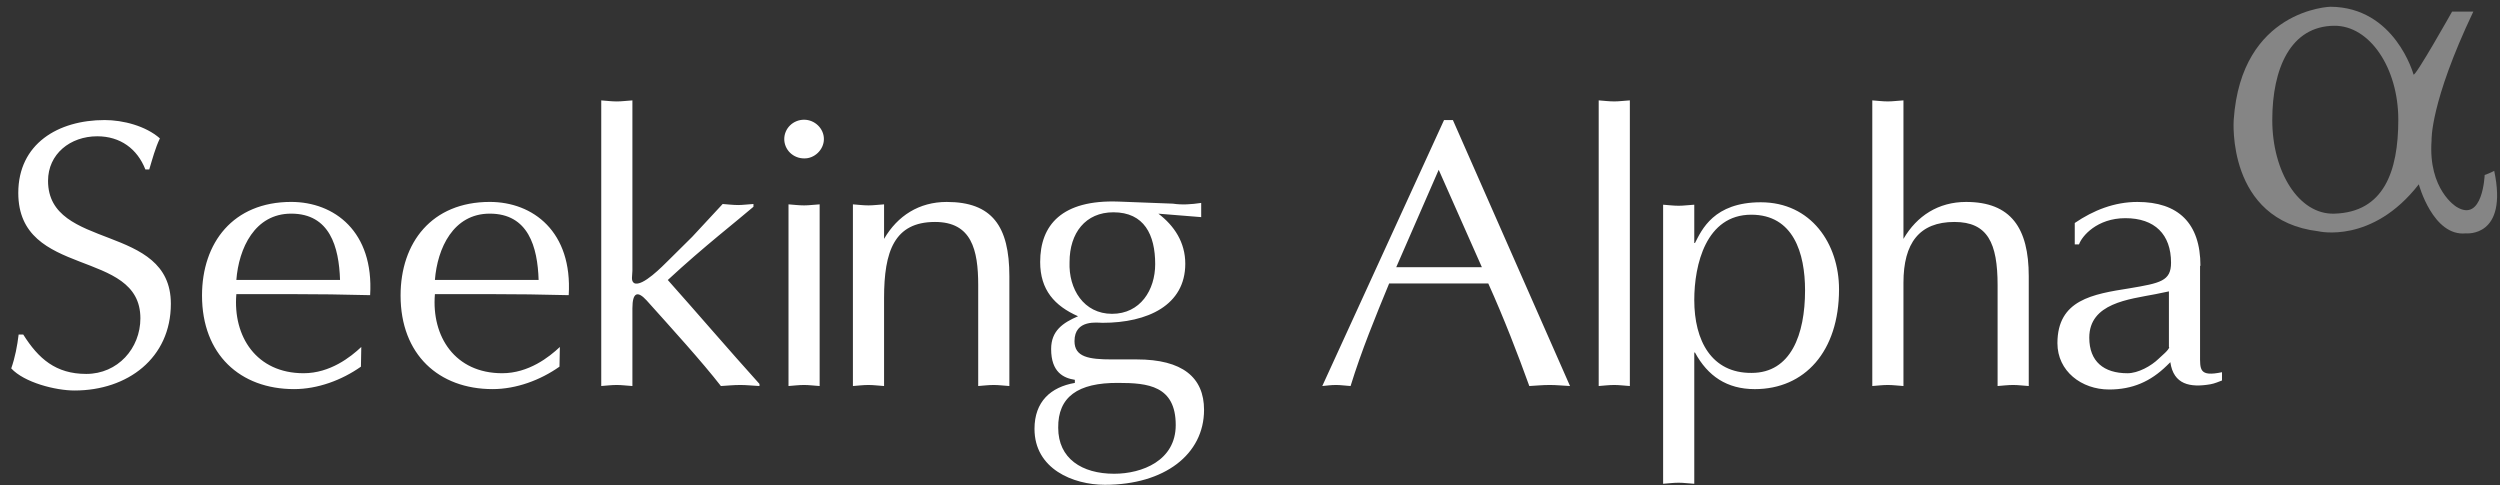 <svg width="134" height="26" viewBox="0 0 134 26" fill="none" xmlns="http://www.w3.org/2000/svg">
<rect x="0" y="0" width="134" height="26" fill="#333333" stroke="none"/>
<path d="M0.999 17.931C0.924 18.543 0.81 19.154 0.602 19.746C1.303 20.504 2.973 20.931 3.997 20.931C6.844 20.931 9.158 19.19 9.158 16.284C9.158 11.933 2.575 13.452 2.575 9.693C2.575 8.25 3.77 7.305 5.212 7.305C6.445 7.305 7.356 7.972 7.792 9.082H8C8.172 8.508 8.324 7.934 8.57 7.417C7.811 6.75 6.597 6.435 5.61 6.435C3.105 6.435 0.98 7.712 0.98 10.341C0.98 14.951 7.525 13.285 7.525 17.061C7.525 18.672 6.311 20.042 4.623 20.042C2.991 20.042 2.061 19.227 1.246 17.931H0.999ZM19.365 18.598C18.796 19.135 17.696 20.005 16.272 20.005C13.749 20.005 12.477 18.043 12.668 15.765H15.609C17.012 15.765 18.436 15.784 19.839 15.821C20.047 12.414 17.923 10.823 15.609 10.823C12.497 10.823 10.828 13.007 10.828 15.84C10.828 19.005 12.876 20.856 15.761 20.856C17.032 20.856 18.321 20.375 19.346 19.653L19.365 18.599V18.598ZM12.668 15.006C12.801 13.303 13.654 11.451 15.609 11.451C17.677 11.451 18.17 13.23 18.226 15.006H12.668ZM30.008 18.598C29.439 19.135 28.338 20.005 26.916 20.005C24.392 20.005 23.121 18.043 23.311 15.765H26.251C27.656 15.765 29.078 15.784 30.483 15.821C30.691 12.414 28.566 10.823 26.251 10.823C23.14 10.823 21.471 13.007 21.471 15.84C21.471 19.005 23.52 20.856 26.403 20.856C27.675 20.856 28.965 20.375 29.988 19.653L30.008 18.599V18.598ZM23.311 15.006C23.444 13.303 24.297 11.451 26.251 11.451C28.319 11.451 28.814 13.23 28.87 15.006H23.311ZM33.897 5.381C33.575 5.4 33.328 5.437 33.062 5.437C32.778 5.437 32.493 5.4 32.227 5.381V20.69C32.493 20.671 32.778 20.635 33.062 20.635C33.328 20.635 33.575 20.672 33.897 20.691V16.526C33.897 15.655 34.182 15.581 34.656 16.099C35.985 17.581 37.635 19.395 38.64 20.691C38.982 20.672 39.304 20.635 39.684 20.635C40.025 20.635 40.31 20.672 40.708 20.691V20.579C39.057 18.747 37.312 16.71 35.794 15.008C37.71 13.23 39.551 11.805 40.385 11.083V10.934C40.063 10.952 39.817 10.99 39.57 10.99C39.285 10.99 39.001 10.952 38.735 10.934L37.103 12.693L35.813 13.971C35.548 14.23 34.428 15.396 33.992 15.175C33.802 15.063 33.897 14.767 33.897 14.508V5.38V5.381ZM43.933 10.953C43.611 10.972 43.364 11.009 43.099 11.009C42.814 11.009 42.53 10.972 42.264 10.953V20.691C42.53 20.672 42.814 20.635 43.099 20.635C43.364 20.635 43.629 20.672 43.933 20.691V10.952V10.953ZM44.161 7.455C44.161 6.88 43.667 6.417 43.099 6.417C42.959 6.417 42.821 6.444 42.692 6.496C42.563 6.548 42.446 6.624 42.347 6.721C42.249 6.817 42.17 6.931 42.117 7.057C42.064 7.183 42.036 7.318 42.036 7.454C42.036 7.59 42.064 7.725 42.117 7.85C42.17 7.976 42.248 8.09 42.347 8.187C42.446 8.283 42.563 8.359 42.691 8.411C42.82 8.464 42.958 8.49 43.098 8.49C43.648 8.509 44.161 8.028 44.161 7.455V7.455ZM45.716 20.691C45.982 20.672 46.267 20.635 46.551 20.635C46.817 20.635 47.083 20.672 47.386 20.691V15.97C47.386 13.47 47.936 11.897 50.118 11.897C52.072 11.897 52.432 13.378 52.432 15.285V20.691C52.698 20.672 52.983 20.635 53.267 20.635C53.533 20.635 53.799 20.672 54.102 20.691V14.804C54.102 12.119 53.172 10.824 50.744 10.824C49.264 10.824 48.107 11.564 47.386 12.804V10.953C47.083 10.972 46.817 11.009 46.551 11.009C46.267 11.009 45.982 10.972 45.716 10.953V20.691V20.691ZM59.945 20.524C61.52 20.524 63.019 20.672 63.019 22.783C63.019 24.689 61.217 25.393 59.718 25.393C57.991 25.393 56.72 24.578 56.72 22.93C56.701 21.283 57.763 20.505 59.945 20.524V20.524ZM64.366 10.879C63.873 10.953 63.36 10.991 62.867 10.916L59.964 10.805C56.91 10.693 55.753 12.064 55.753 14.045C55.753 15.544 56.53 16.396 57.783 16.951C56.967 17.303 56.341 17.729 56.341 18.709C56.341 19.95 57.005 20.265 57.612 20.358V20.524C56.322 20.746 55.449 21.524 55.449 22.987C55.449 25.134 57.517 25.985 59.225 25.985C62.412 25.985 64.537 24.356 64.537 21.968C64.537 20.228 63.38 19.265 60.933 19.265H59.604C58.351 19.265 57.593 19.135 57.593 18.284C57.593 17.099 58.846 17.303 59.091 17.303C61.52 17.303 63.531 16.358 63.531 14.137C63.531 12.99 62.943 12.101 62.09 11.453L64.384 11.638V10.879H64.366V10.879ZM57.328 14.045C57.328 12.49 58.181 11.379 59.679 11.379C61.33 11.379 61.918 12.582 61.918 14.156C61.918 15.544 61.122 16.821 59.605 16.821C58.087 16.821 57.27 15.489 57.328 14.045ZM77.874 6.436H77.4L70.874 20.691C71.101 20.672 71.329 20.635 71.613 20.635C71.859 20.635 72.088 20.672 72.391 20.691C72.979 18.784 73.72 16.987 74.459 15.192H79.771C80.606 17.043 81.364 19.006 81.971 20.691C82.332 20.672 82.674 20.635 83.072 20.635C83.432 20.635 83.755 20.672 84.153 20.691L77.875 6.435L77.874 6.436ZM79.429 14.322H74.838L77.115 9.101L79.429 14.322ZM85.69 20.691C85.956 20.672 86.24 20.635 86.525 20.635C86.791 20.635 87.057 20.672 87.36 20.691V5.38C87.037 5.399 86.791 5.436 86.525 5.436C86.24 5.436 85.956 5.399 85.69 5.38V20.689V20.691ZM90.813 16.081C90.813 14.192 91.439 11.508 93.868 11.508C96.125 11.508 96.751 13.563 96.751 15.563C96.751 17.932 95.992 19.988 93.886 19.988C91.742 20.006 90.813 18.265 90.813 16.081ZM90.813 18.895H90.851C91.534 20.155 92.558 20.857 94.057 20.857C96.732 20.857 98.572 18.839 98.572 15.507C98.572 13.063 97.073 10.842 94.379 10.842C91.856 10.842 91.211 12.323 90.851 13.026H90.813V10.972C90.49 10.991 90.243 11.028 89.978 11.028C89.693 11.028 89.409 10.991 89.143 10.972V25.93C89.409 25.912 89.693 25.874 89.978 25.874C90.243 25.874 90.49 25.912 90.813 25.93V18.895V18.895ZM100.355 20.691C100.621 20.672 100.906 20.635 101.19 20.635C101.456 20.635 101.721 20.672 102.025 20.691V15.155C102.025 13.026 102.879 11.897 104.757 11.897C106.54 11.897 107.071 13.026 107.071 15.285V20.691C107.337 20.672 107.622 20.635 107.906 20.635C108.172 20.635 108.438 20.672 108.741 20.691V14.804C108.741 12.23 107.792 10.824 105.383 10.824C103.903 10.824 102.746 11.564 102.025 12.804V5.38C101.702 5.399 101.456 5.436 101.19 5.436C100.906 5.436 100.621 5.399 100.355 5.38V20.689V20.691ZM117.943 14.248C117.943 11.953 116.748 10.824 114.565 10.824C113.332 10.824 112.213 11.268 111.207 11.952V13.1H111.435C111.587 12.656 112.402 11.694 113.92 11.694C115.495 11.694 116.368 12.563 116.368 14.082C116.368 15.063 115.798 15.174 114.148 15.452C112.175 15.766 110.278 16.063 110.278 18.395C110.278 19.894 111.569 20.877 113.048 20.877C114.3 20.877 115.268 20.45 116.14 19.599L116.33 19.413C116.501 20.616 117.392 20.783 118.473 20.598C118.702 20.56 118.947 20.45 119.099 20.394V19.95C117.866 20.21 117.923 19.802 117.923 19.006V14.248H117.943V14.248ZM116.272 18.599C116.272 18.748 115.856 19.08 115.704 19.228C115.305 19.617 114.604 20.006 114.034 20.006C112.763 20.006 111.985 19.377 111.985 18.099C111.985 16.247 114.11 16.044 115.532 15.767L116.254 15.618V18.598H116.273L116.272 18.599Z" fill="white"/>
<path d="M121.794 6.435C121.794 9.212 123.217 11.508 125.115 11.452C127.771 11.378 128.549 9.194 128.549 6.417C128.549 3.639 127.012 1.363 125.115 1.381C122.781 1.399 121.794 3.658 121.794 6.435V6.435ZM119.726 6.435C120.125 0.493 124.906 0.362 124.906 0.362C128.378 0.381 129.364 3.991 129.364 3.991C129.422 4.195 131.432 0.622 131.432 0.622H132.57C130.237 5.527 130.332 7.528 130.332 7.528C130.142 10.174 131.66 11.082 131.66 11.082C133.082 11.97 133.178 9.379 133.178 9.379C133.5 9.267 133.69 9.157 133.69 9.157C134.449 12.748 132.172 12.508 132.172 12.508C130.407 12.692 129.648 9.879 129.648 9.879C127.144 13.1 124.261 12.396 124.261 12.396C119.328 11.804 119.726 6.435 119.726 6.435V6.435Z" fill="white" fill-opacity="0.4"/>
</svg>
